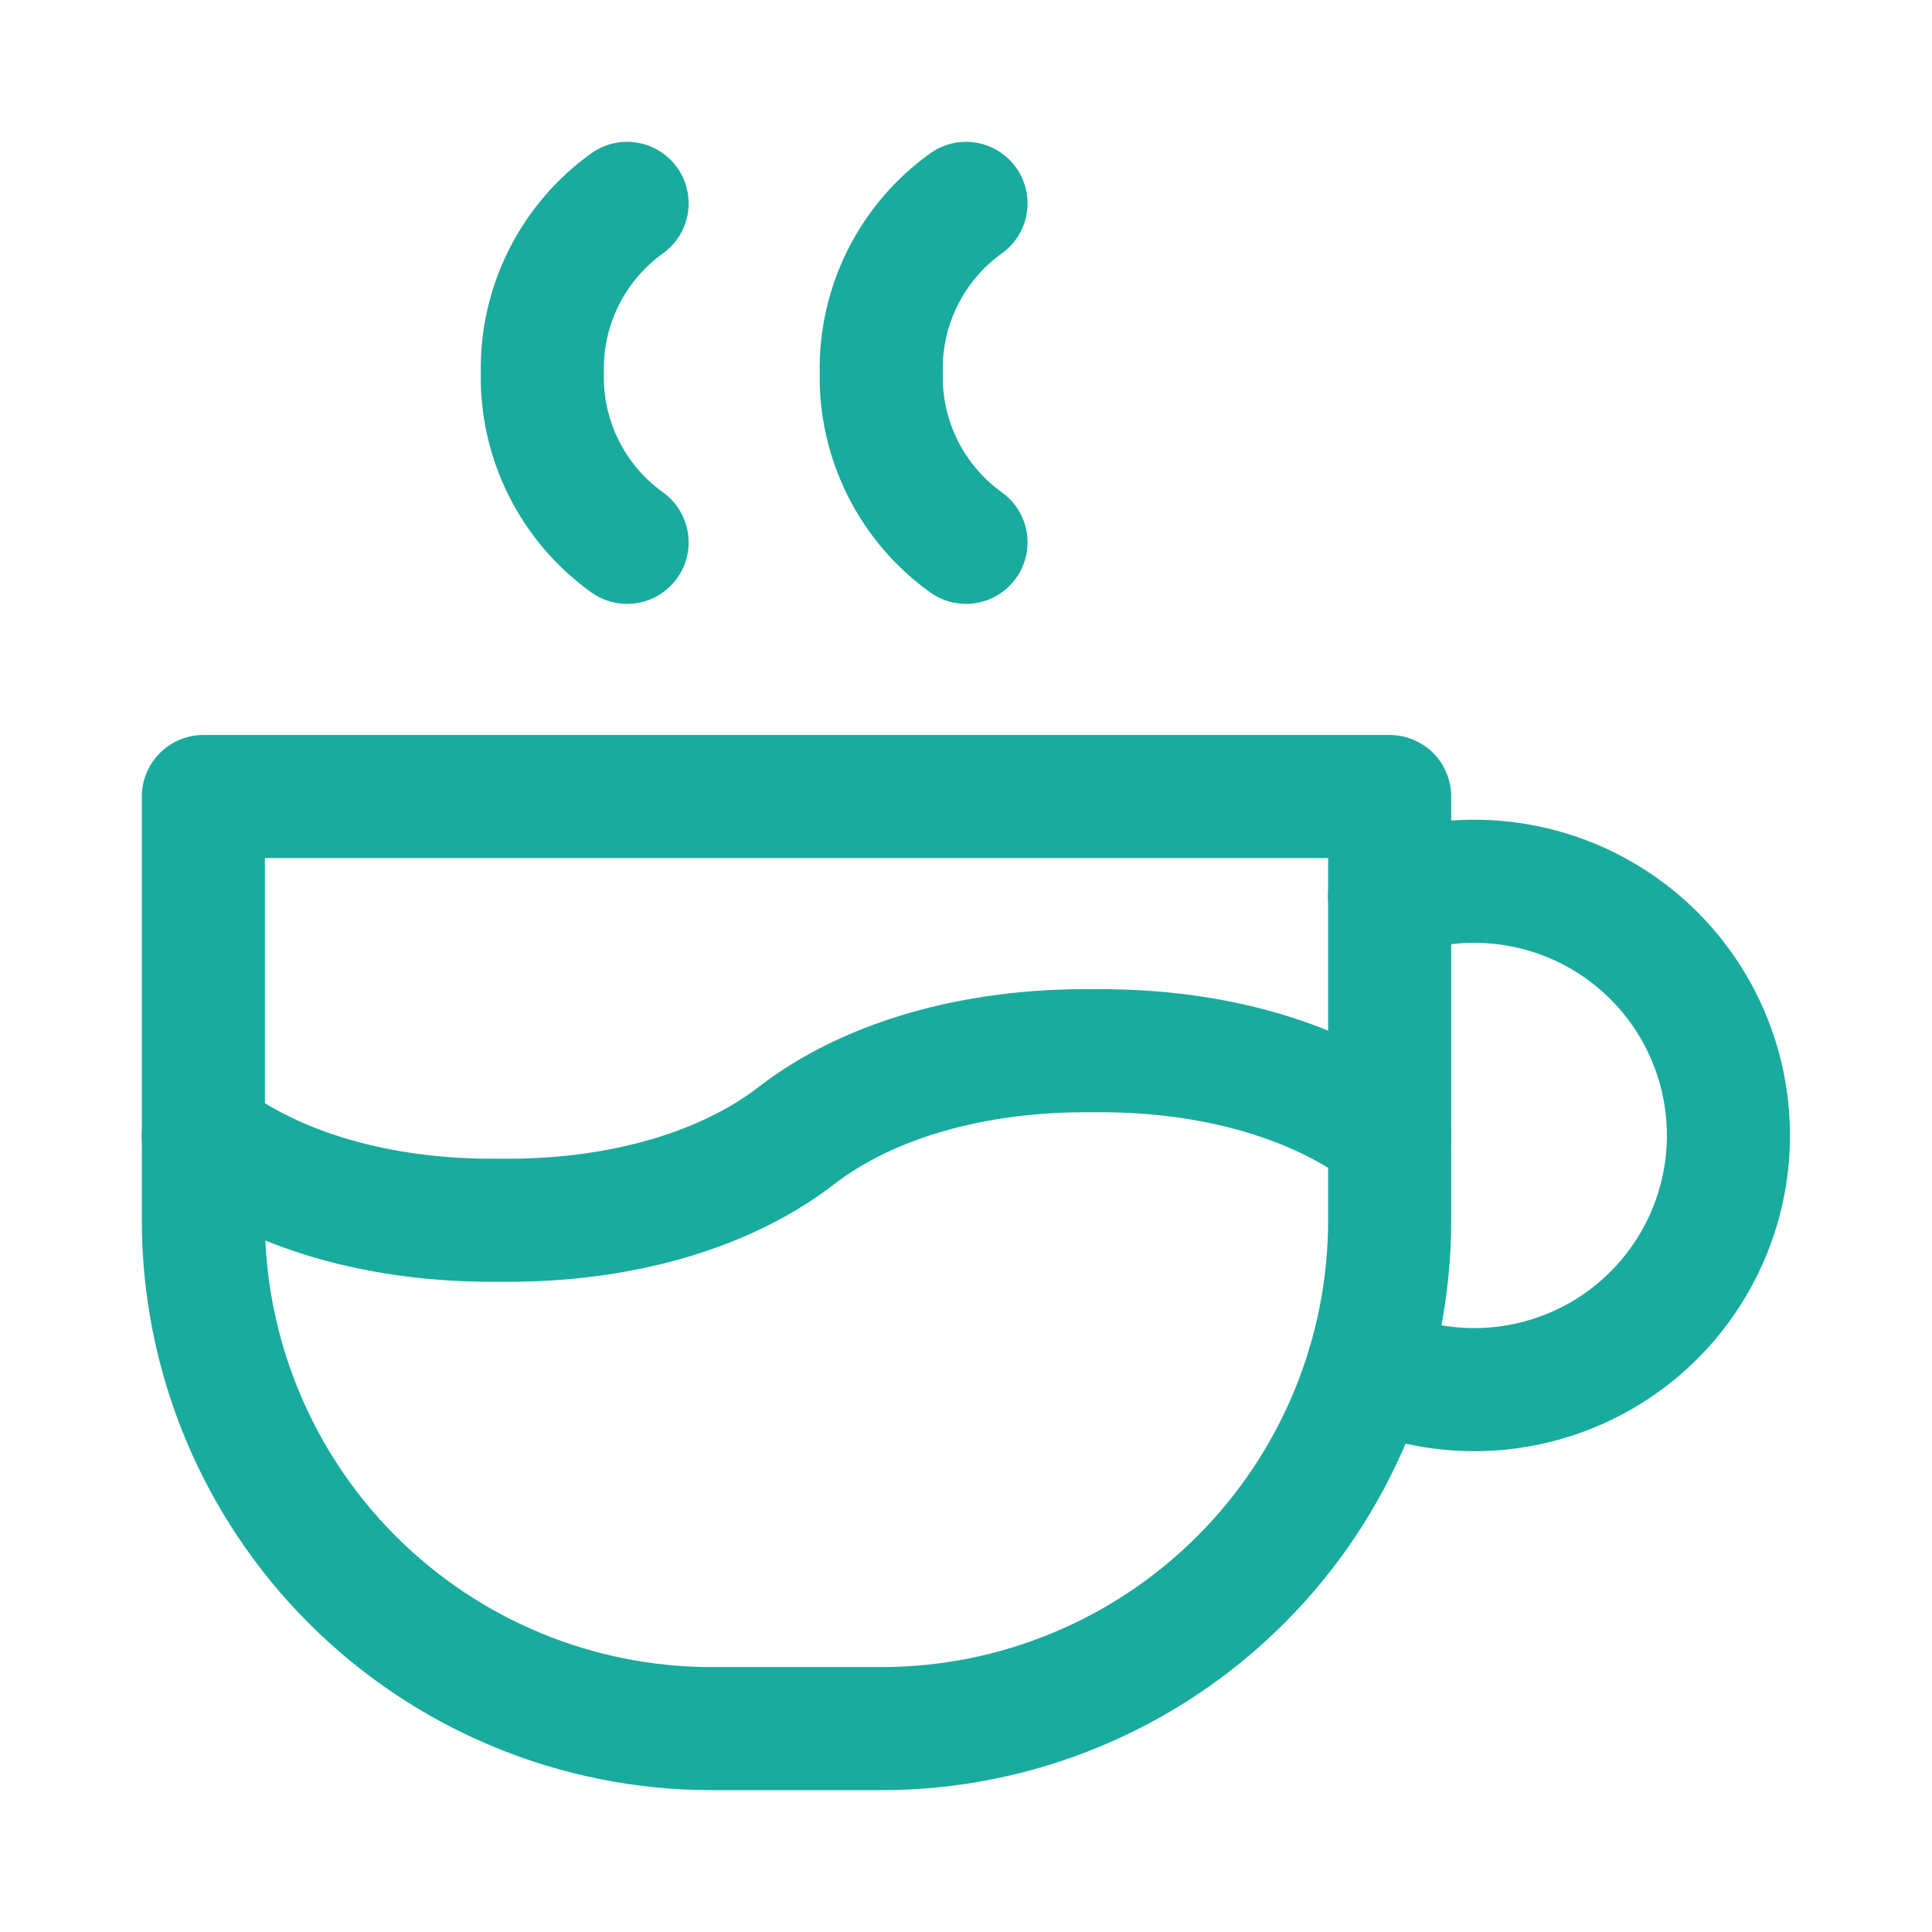 <svg width="38" height="38" viewBox="0 0 38 38" fill="none" xmlns="http://www.w3.org/2000/svg">
<g clip-path="url(#clip0_157_81)">
<path d="M4 22.334C5.383 23.404 7.462 24.029 9.833 24C12.205 24.029 14.283 23.404 15.667 22.334C17.05 21.264 19.128 20.639 21.5 20.667C23.872 20.639 25.95 21.264 27.333 22.334" stroke="#19AB9E" stroke-width="2.421" stroke-linecap="round" stroke-linejoin="round"/>
<path d="M12.334 4C11.806 4.379 11.379 4.88 11.088 5.461C10.798 6.041 10.653 6.684 10.667 7.333C10.653 7.982 10.798 8.625 11.088 9.206C11.379 9.787 11.806 10.288 12.334 10.667" stroke="#19AB9E" stroke-width="2.421" stroke-linecap="round" stroke-linejoin="round"/>
<path d="M19 4C18.472 4.379 18.045 4.88 17.754 5.461C17.464 6.041 17.319 6.684 17.333 7.333C17.319 7.982 17.464 8.625 17.754 9.206C18.045 9.787 18.472 10.288 19 10.667" stroke="#19AB9E" stroke-width="2.421" stroke-linecap="round" stroke-linejoin="round"/>
<path d="M4 15.667H27.333V24C27.333 26.652 26.28 29.196 24.404 31.071C22.529 32.947 19.985 34 17.333 34H14C11.348 34 8.804 32.947 6.929 31.071C5.054 29.196 4 26.652 4 24V15.667Z" stroke="#19AB9E" stroke-width="2.421" stroke-linecap="round" stroke-linejoin="round"/>
<path d="M26.91 26.877C27.654 27.219 28.471 27.372 29.289 27.324C30.107 27.276 30.9 27.028 31.599 26.602C32.298 26.176 32.882 25.584 33.299 24.879C33.716 24.174 33.954 23.378 33.991 22.56C34.028 21.741 33.864 20.927 33.512 20.187C33.161 19.447 32.633 18.805 31.975 18.317C31.317 17.829 30.55 17.51 29.74 17.389C28.93 17.267 28.102 17.346 27.33 17.619" stroke="#19AB9E" stroke-width="2.421" stroke-linecap="round" stroke-linejoin="round"/>
</g>
<defs>
<clipPath id="clip0_157_81">
<rect width="38" height="38" fill="white"/>
</clipPath>
</defs>
</svg>
